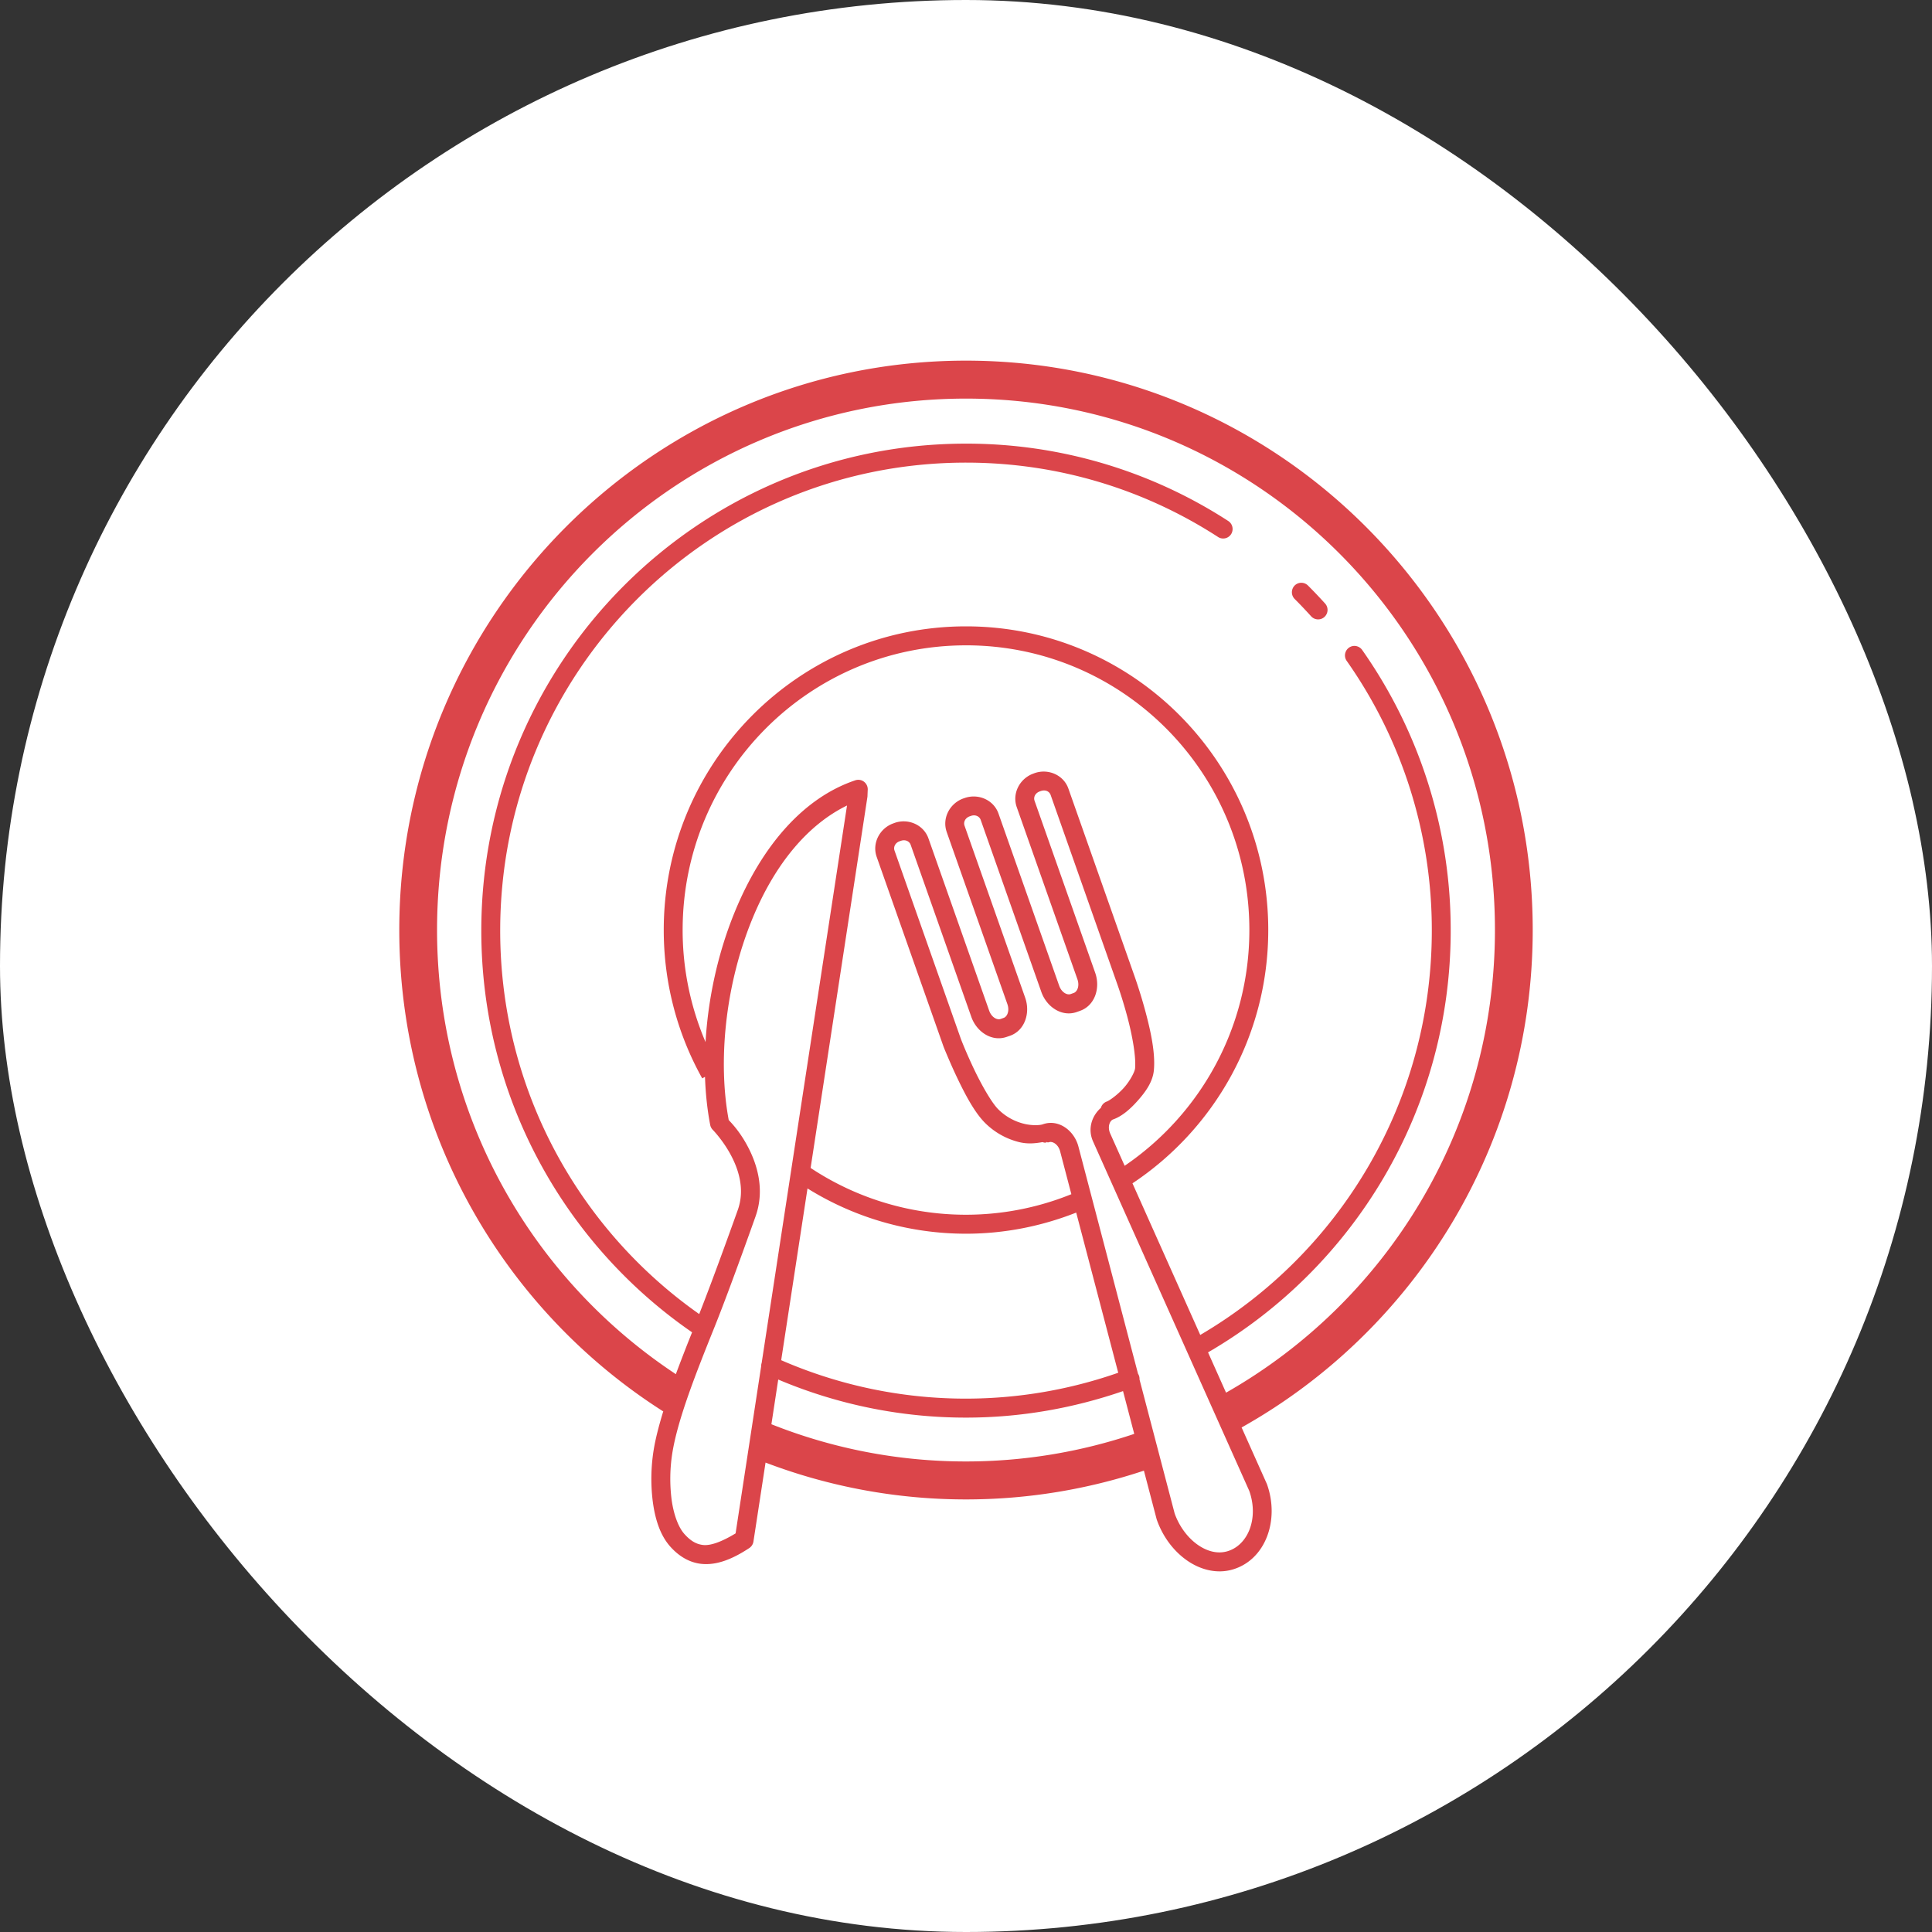 <svg width="150" height="150" viewBox="0 0 150 150" fill="none" xmlns="http://www.w3.org/2000/svg"><rect x="0" y="0" width="150" height="150" fill="#333333" stroke="none"/><rect width="150" height="150" rx="75" fill="#fff"/><path d="M75 28c-24.283 0-44 19.81-44 44.207 0 15.715 8.174 29.534 20.485 37.369l.017-.026c-.327 1.076-.61 2.123-.76 3.08a14.134 14.134 0 0 0-.06 3.954c.177 1.331.556 2.596 1.361 3.497.67.749 1.478 1.229 2.375 1.333 1.167.134 2.394-.322 3.755-1.223a.742.742 0 0 0 .324-.504l.94-6.133A43.693 43.693 0 0 0 75 116.415c4.823 0 9.466-.791 13.813-2.234l.983 3.75c.004.02.01.039.017.058.466 1.325 1.308 2.44 2.349 3.166 1.04.725 2.322 1.062 3.555.696 2.54-.753 3.638-3.82 2.66-6.59a.7.7 0 0 0-.022-.058l-1.957-4.375C109.878 103.273 119 88.805 119 72.208 119 47.81 99.283 28 75 28Zm0 2.947c22.698 0 41.067 18.456 41.067 41.26 0 15.423-8.42 28.835-20.877 35.919l-1.398-3.129c11.256-6.535 18.84-18.748 18.84-32.744a37.77 37.77 0 0 0-6.869-21.784.742.742 0 0 0-.628-.32.729.729 0 0 0-.636.414.734.734 0 0 0 .066.758 36.269 36.269 0 0 1 6.6 20.932c0 13.408-7.232 25.094-17.978 31.392l-5.262-11.772c6.348-4.22 10.542-11.451 10.542-19.666C98.467 59.195 87.95 48.63 75 48.63c-12.951 0-23.467 10.565-23.467 23.577 0 4.182 1.087 8.113 2.988 11.518l.215-.12c.045 1.301.177 2.558.404 3.735a.738.738 0 0 0 .197.377c.114.117.9.955 1.49 2.121s.975 2.61.464 4.076c-.001.004-1.812 5.093-3.005 8.11-9.337-6.57-15.451-17.443-15.451-29.77 0-20.076 16.184-36.336 36.165-36.336 7.212 0 13.927 2.12 19.568 5.773a.73.73 0 0 0 1.119-.49.741.741 0 0 0-.325-.75A37.343 37.343 0 0 0 75 34.444c-20.774 0-37.632 16.937-37.632 37.81 0 12.944 6.485 24.372 16.365 31.186a135.04 135.04 0 0 0-1.26 3.25c-11.16-7.375-18.54-20.048-18.54-34.483 0-22.804 18.37-41.26 41.067-41.26Zm26.03 14.299a.728.728 0 0 0-.674.46.74.74 0 0 0 .167.803c.43.43.849.873 1.258 1.324a.736.736 0 0 0 .8.216.74.74 0 0 0 .286-1.206 39.98 39.98 0 0 0-1.309-1.376.735.735 0 0 0-.528-.221ZM75 50.103c12.158 0 22 9.888 22 22.103 0 7.625-3.844 14.33-9.682 18.305L86.2 88.014c-.243-.543-.026-1.012.22-1.1.714-.254 1.354-.822 1.954-1.505.6-.683 1.135-1.44 1.214-2.334.12-1.343-.255-3.029-.638-4.473-.384-1.443-.806-2.64-.825-2.696l-5.171-14.667c-.367-1.072-1.577-1.588-2.633-1.212h-.002l-.09.035c-1.053.377-1.665 1.535-1.291 2.599l4.71 13.363c.194.552-.028.978-.279 1.067l-.249.09h-.003c-.25.089-.69-.104-.885-.657l-4.71-13.36c-.374-1.064-1.578-1.579-2.635-1.203h-.005l-.09.032c-1.054.377-1.665 1.535-1.291 2.599v.003l4.71 13.36c.194.552-.028.981-.279 1.07l-.249.09h-.003c-.25.089-.69-.104-.885-.656l-4.71-13.363c-.374-1.065-1.578-1.58-2.635-1.204l-.005.003-.09.032c-1.054.377-1.665 1.535-1.291 2.599l5.17 14.675c.055.157.142.361.327.798.185.436.437 1.016.733 1.637.592 1.244 1.307 2.63 2.117 3.477a5.685 5.685 0 0 0 2.624 1.537c.71.192 1.322.127 1.91.023a.729.729 0 0 0 .262.049l-.009-.046c.076-.02.182.028.255.003.244-.087.706.141.856.716l.871 3.322a21.82 21.82 0 0 1-20.244-2.038l4.406-28.781a.757.757 0 0 0 .009-.086c.005-.164.011-.329.02-.492a.74.74 0 0 0-.482-.732.732.732 0 0 0-.484-.005c-3.952 1.327-7.223 4.987-9.373 10.254-1.324 3.247-2.06 6.741-2.254 10.068A22.1 22.1 0 0 1 53 72.207c0-12.215 9.842-22.103 22-22.103Zm6.454 38.575-.246.043a.731.731 0 0 0 .246-.043Zm-.384-27.305a.524.524 0 0 1 .501.348l5.17 14.676c.04.11.429 1.206.794 2.584.367 1.38.675 3.043.593 3.963-.022.252-.364.935-.85 1.488-.487.554-1.138 1.017-1.347 1.091a.733.733 0 0 0-.458.49c-.719.634-1.037 1.65-.61 2.604l12.131 27.138c.752 2.135-.101 4.21-1.693 4.682-.737.219-1.542.035-2.303-.495-.759-.529-1.432-1.403-1.799-2.44l-2.727-10.399v-.003a.74.74 0 0 0-.117-.446l-4.627-17.637c-.327-1.252-1.55-2.159-2.764-1.727-.231.083-.873.12-1.547-.063a4.267 4.267 0 0 1-1.948-1.137c-.519-.544-1.283-1.9-1.85-3.09a39.95 39.95 0 0 1-.708-1.578c-.178-.42-.319-.789-.292-.714l-5.17-14.675c-.094-.27.05-.595.4-.72h.006l.086-.031c.351-.125.668.037.762.305l4.71 13.363c.412 1.168 1.6 1.963 2.758 1.55l.25-.085c1.157-.412 1.586-1.784 1.174-2.953l-4.71-13.36c-.095-.27.05-.597.401-.723h.006l.086-.031c.351-.125.668.037.762.305l4.71 13.363c.412 1.168 1.6 1.966 2.758 1.554l.25-.09c1.157-.411 1.586-1.78 1.174-2.95l-4.71-13.362c-.095-.27.05-.595.401-.72l.006-.003.086-.032h.003a.707.707 0 0 1 .252-.04ZM65.762 62.54l-6.626 43.275a.74.74 0 0 0-.04.262l-1.985 12.974c-1.048.638-1.928.969-2.527.901-.508-.059-.949-.295-1.45-.855-.477-.535-.843-1.548-.996-2.708a12.836 12.836 0 0 1 .054-3.529c.418-2.664 1.87-6.315 3.294-9.854 1.213-3.017 3.189-8.603 3.189-8.603V94.4c.685-1.967.158-3.852-.539-5.23-.62-1.224-1.27-1.901-1.558-2.21-.845-4.51-.29-10.417 1.81-15.564 1.813-4.442 4.428-7.421 7.374-8.856Zm-3.068 29.73A23.265 23.265 0 0 0 75 95.785c3.02 0 5.902-.594 8.556-1.64l3.263 12.435a35.884 35.884 0 0 1-26.168-.975l2.043-13.335Zm-2.272 14.837A37.333 37.333 0 0 0 75 110.063c4.27 0 8.364-.74 12.192-2.058l.87 3.321A40.835 40.835 0 0 1 75 113.467a40.764 40.764 0 0 1-15.108-2.889l.53-3.471Z" fill="#DB454A"/></svg>